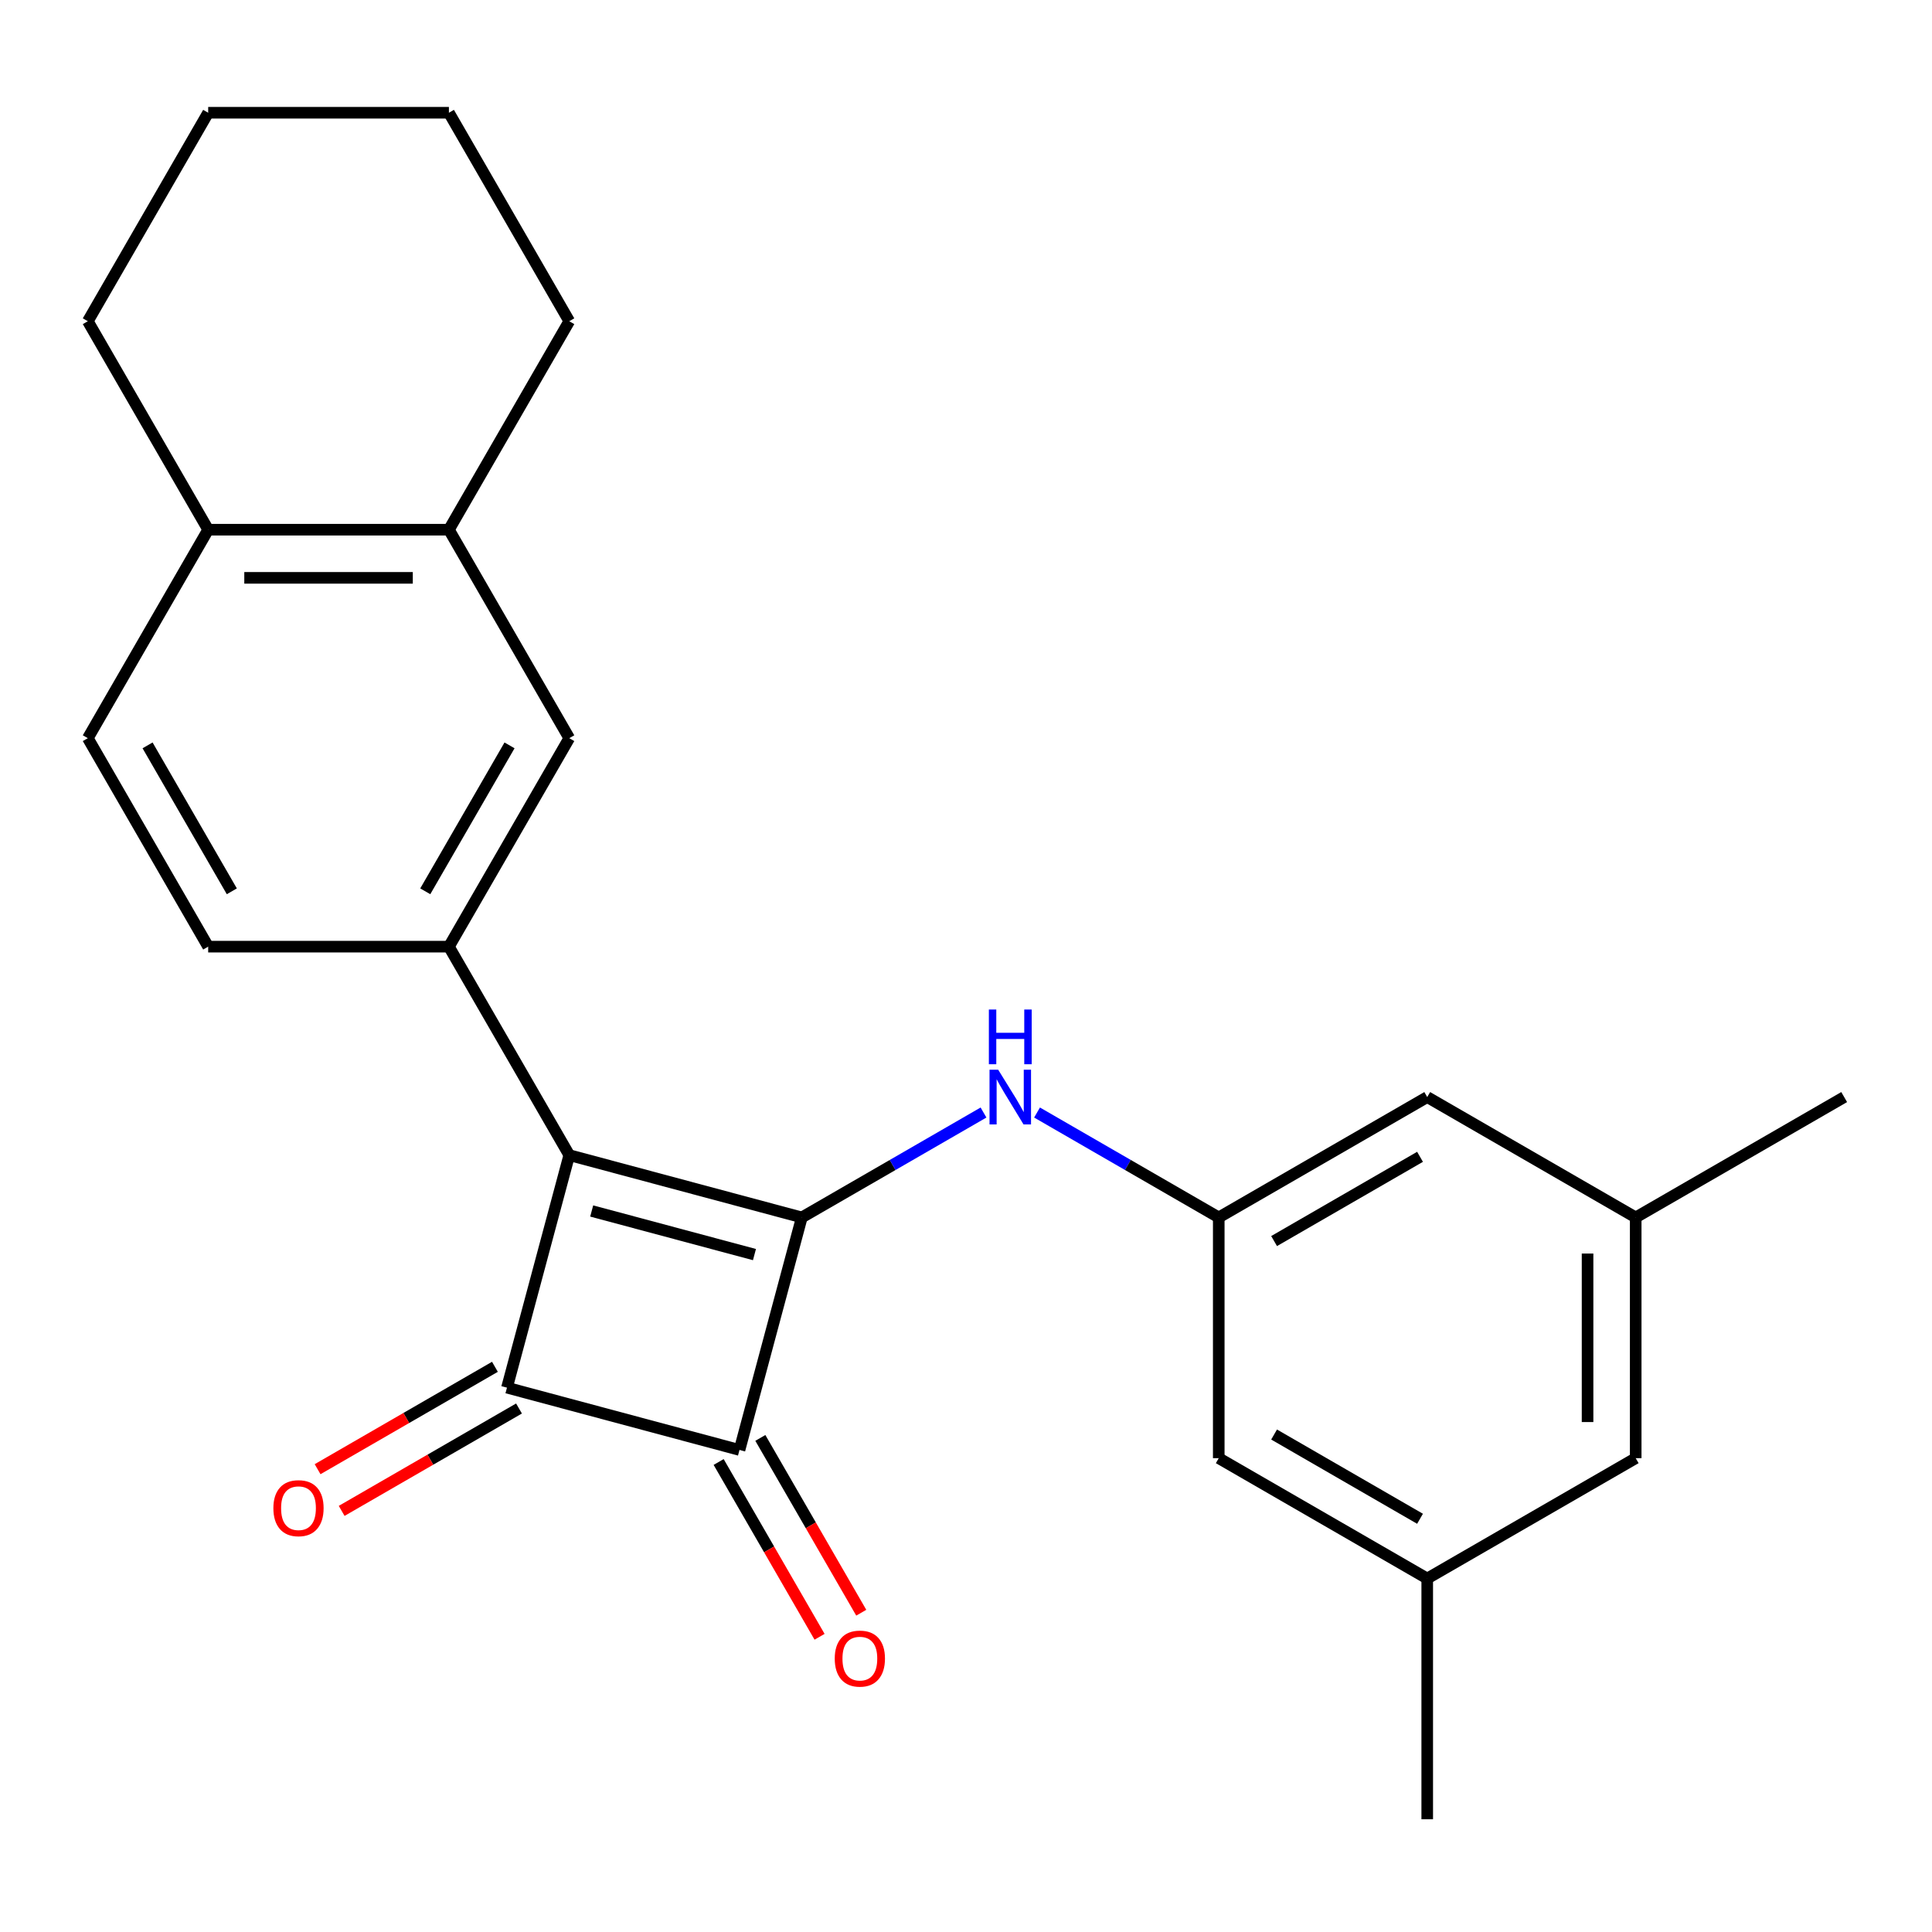 <?xml version='1.0' encoding='iso-8859-1'?>
<svg version='1.1' baseProfile='full'
              xmlns='http://www.w3.org/2000/svg'
                      xmlns:rdkit='http://www.rdkit.org/xml'
                      xmlns:xlink='http://www.w3.org/1999/xlink'
                  xml:space='preserve'
width='1000px' height='1000px' viewBox='0 0 1000 1000'>
<!-- END OF HEADER -->
<rect style='opacity:1.0;fill:#FFFFFF;stroke:none' width='1000' height='1000' x='0' y='0'> </rect>
<path class='bond-0' d='M 294.655,597.893 L 415.01,630.142' style='fill:none;fill-rule:evenodd;stroke:#000000;stroke-width:6px;stroke-linecap:butt;stroke-linejoin:miter;stroke-opacity:1' />
<path class='bond-0' d='M 306.259,626.801 L 390.507,649.375' style='fill:none;fill-rule:evenodd;stroke:#000000;stroke-width:6px;stroke-linecap:butt;stroke-linejoin:miter;stroke-opacity:1' />
<path class='bond-1' d='M 294.655,597.893 L 262.406,718.247' style='fill:none;fill-rule:evenodd;stroke:#000000;stroke-width:6px;stroke-linecap:butt;stroke-linejoin:miter;stroke-opacity:1' />
<path class='bond-3' d='M 294.655,597.893 L 232.355,489.986' style='fill:none;fill-rule:evenodd;stroke:#000000;stroke-width:6px;stroke-linecap:butt;stroke-linejoin:miter;stroke-opacity:1' />
<path class='bond-4' d='M 415.01,630.142 L 462.036,602.991' style='fill:none;fill-rule:evenodd;stroke:#000000;stroke-width:6px;stroke-linecap:butt;stroke-linejoin:miter;stroke-opacity:1' />
<path class='bond-4' d='M 462.036,602.991 L 509.062,575.841' style='fill:none;fill-rule:evenodd;stroke:#0000FF;stroke-width:6px;stroke-linecap:butt;stroke-linejoin:miter;stroke-opacity:1' />
<path class='bond-24' d='M 415.01,630.142 L 382.761,750.496' style='fill:none;fill-rule:evenodd;stroke:#000000;stroke-width:6px;stroke-linecap:butt;stroke-linejoin:miter;stroke-opacity:1' />
<path class='bond-2' d='M 262.406,718.247 L 382.761,750.496' style='fill:none;fill-rule:evenodd;stroke:#000000;stroke-width:6px;stroke-linecap:butt;stroke-linejoin:miter;stroke-opacity:1' />
<path class='bond-8' d='M 256.176,707.457 L 210.28,733.955' style='fill:none;fill-rule:evenodd;stroke:#000000;stroke-width:6px;stroke-linecap:butt;stroke-linejoin:miter;stroke-opacity:1' />
<path class='bond-8' d='M 210.28,733.955 L 164.384,760.453' style='fill:none;fill-rule:evenodd;stroke:#FF0000;stroke-width:6px;stroke-linecap:butt;stroke-linejoin:miter;stroke-opacity:1' />
<path class='bond-8' d='M 268.636,729.038 L 222.74,755.536' style='fill:none;fill-rule:evenodd;stroke:#000000;stroke-width:6px;stroke-linecap:butt;stroke-linejoin:miter;stroke-opacity:1' />
<path class='bond-8' d='M 222.74,755.536 L 176.844,782.034' style='fill:none;fill-rule:evenodd;stroke:#FF0000;stroke-width:6px;stroke-linecap:butt;stroke-linejoin:miter;stroke-opacity:1' />
<path class='bond-9' d='M 371.97,756.726 L 398.087,801.963' style='fill:none;fill-rule:evenodd;stroke:#000000;stroke-width:6px;stroke-linecap:butt;stroke-linejoin:miter;stroke-opacity:1' />
<path class='bond-9' d='M 398.087,801.963 L 424.204,847.199' style='fill:none;fill-rule:evenodd;stroke:#FF0000;stroke-width:6px;stroke-linecap:butt;stroke-linejoin:miter;stroke-opacity:1' />
<path class='bond-9' d='M 393.552,744.266 L 419.669,789.502' style='fill:none;fill-rule:evenodd;stroke:#000000;stroke-width:6px;stroke-linecap:butt;stroke-linejoin:miter;stroke-opacity:1' />
<path class='bond-9' d='M 419.669,789.502 L 445.786,834.739' style='fill:none;fill-rule:evenodd;stroke:#FF0000;stroke-width:6px;stroke-linecap:butt;stroke-linejoin:miter;stroke-opacity:1' />
<path class='bond-5' d='M 232.355,489.986 L 294.655,382.079' style='fill:none;fill-rule:evenodd;stroke:#000000;stroke-width:6px;stroke-linecap:butt;stroke-linejoin:miter;stroke-opacity:1' />
<path class='bond-5' d='M 220.119,461.34 L 263.729,385.805' style='fill:none;fill-rule:evenodd;stroke:#000000;stroke-width:6px;stroke-linecap:butt;stroke-linejoin:miter;stroke-opacity:1' />
<path class='bond-10' d='M 232.355,489.986 L 107.755,489.986' style='fill:none;fill-rule:evenodd;stroke:#000000;stroke-width:6px;stroke-linecap:butt;stroke-linejoin:miter;stroke-opacity:1' />
<path class='bond-6' d='M 536.772,575.841 L 583.798,602.991' style='fill:none;fill-rule:evenodd;stroke:#0000FF;stroke-width:6px;stroke-linecap:butt;stroke-linejoin:miter;stroke-opacity:1' />
<path class='bond-6' d='M 583.798,602.991 L 630.824,630.142' style='fill:none;fill-rule:evenodd;stroke:#000000;stroke-width:6px;stroke-linecap:butt;stroke-linejoin:miter;stroke-opacity:1' />
<path class='bond-7' d='M 294.655,382.079 L 232.355,274.172' style='fill:none;fill-rule:evenodd;stroke:#000000;stroke-width:6px;stroke-linecap:butt;stroke-linejoin:miter;stroke-opacity:1' />
<path class='bond-15' d='M 630.824,630.142 L 738.731,567.842' style='fill:none;fill-rule:evenodd;stroke:#000000;stroke-width:6px;stroke-linecap:butt;stroke-linejoin:miter;stroke-opacity:1' />
<path class='bond-15' d='M 659.47,642.378 L 735.005,598.768' style='fill:none;fill-rule:evenodd;stroke:#000000;stroke-width:6px;stroke-linecap:butt;stroke-linejoin:miter;stroke-opacity:1' />
<path class='bond-16' d='M 630.824,630.142 L 630.824,754.742' style='fill:none;fill-rule:evenodd;stroke:#000000;stroke-width:6px;stroke-linecap:butt;stroke-linejoin:miter;stroke-opacity:1' />
<path class='bond-18' d='M 232.355,274.172 L 294.655,166.264' style='fill:none;fill-rule:evenodd;stroke:#000000;stroke-width:6px;stroke-linecap:butt;stroke-linejoin:miter;stroke-opacity:1' />
<path class='bond-25' d='M 232.355,274.172 L 107.755,274.172' style='fill:none;fill-rule:evenodd;stroke:#000000;stroke-width:6px;stroke-linecap:butt;stroke-linejoin:miter;stroke-opacity:1' />
<path class='bond-25' d='M 213.665,299.092 L 126.445,299.092' style='fill:none;fill-rule:evenodd;stroke:#000000;stroke-width:6px;stroke-linecap:butt;stroke-linejoin:miter;stroke-opacity:1' />
<path class='bond-12' d='M 107.755,489.986 L 45.455,382.079' style='fill:none;fill-rule:evenodd;stroke:#000000;stroke-width:6px;stroke-linecap:butt;stroke-linejoin:miter;stroke-opacity:1' />
<path class='bond-12' d='M 119.991,461.34 L 76.381,385.805' style='fill:none;fill-rule:evenodd;stroke:#000000;stroke-width:6px;stroke-linecap:butt;stroke-linejoin:miter;stroke-opacity:1' />
<path class='bond-11' d='M 107.755,274.172 L 45.455,382.079' style='fill:none;fill-rule:evenodd;stroke:#000000;stroke-width:6px;stroke-linecap:butt;stroke-linejoin:miter;stroke-opacity:1' />
<path class='bond-19' d='M 107.755,274.172 L 45.455,166.264' style='fill:none;fill-rule:evenodd;stroke:#000000;stroke-width:6px;stroke-linecap:butt;stroke-linejoin:miter;stroke-opacity:1' />
<path class='bond-13' d='M 738.731,817.042 L 630.824,754.742' style='fill:none;fill-rule:evenodd;stroke:#000000;stroke-width:6px;stroke-linecap:butt;stroke-linejoin:miter;stroke-opacity:1' />
<path class='bond-13' d='M 735.005,786.116 L 659.47,742.506' style='fill:none;fill-rule:evenodd;stroke:#000000;stroke-width:6px;stroke-linecap:butt;stroke-linejoin:miter;stroke-opacity:1' />
<path class='bond-17' d='M 738.731,817.042 L 846.638,754.742' style='fill:none;fill-rule:evenodd;stroke:#000000;stroke-width:6px;stroke-linecap:butt;stroke-linejoin:miter;stroke-opacity:1' />
<path class='bond-21' d='M 738.731,817.042 L 738.731,941.643' style='fill:none;fill-rule:evenodd;stroke:#000000;stroke-width:6px;stroke-linecap:butt;stroke-linejoin:miter;stroke-opacity:1' />
<path class='bond-14' d='M 846.638,630.142 L 738.731,567.842' style='fill:none;fill-rule:evenodd;stroke:#000000;stroke-width:6px;stroke-linecap:butt;stroke-linejoin:miter;stroke-opacity:1' />
<path class='bond-20' d='M 846.638,630.142 L 954.545,567.842' style='fill:none;fill-rule:evenodd;stroke:#000000;stroke-width:6px;stroke-linecap:butt;stroke-linejoin:miter;stroke-opacity:1' />
<path class='bond-27' d='M 846.638,630.142 L 846.638,754.742' style='fill:none;fill-rule:evenodd;stroke:#000000;stroke-width:6px;stroke-linecap:butt;stroke-linejoin:miter;stroke-opacity:1' />
<path class='bond-27' d='M 821.718,648.832 L 821.718,736.052' style='fill:none;fill-rule:evenodd;stroke:#000000;stroke-width:6px;stroke-linecap:butt;stroke-linejoin:miter;stroke-opacity:1' />
<path class='bond-22' d='M 294.655,166.264 L 232.355,58.357' style='fill:none;fill-rule:evenodd;stroke:#000000;stroke-width:6px;stroke-linecap:butt;stroke-linejoin:miter;stroke-opacity:1' />
<path class='bond-23' d='M 45.455,166.264 L 107.755,58.357' style='fill:none;fill-rule:evenodd;stroke:#000000;stroke-width:6px;stroke-linecap:butt;stroke-linejoin:miter;stroke-opacity:1' />
<path class='bond-26' d='M 232.355,58.357 L 107.755,58.357' style='fill:none;fill-rule:evenodd;stroke:#000000;stroke-width:6px;stroke-linecap:butt;stroke-linejoin:miter;stroke-opacity:1' />
<path  class='atom-5' d='M 516.657 553.682
L 525.937 568.682
Q 526.857 570.162, 528.337 572.842
Q 529.817 575.522, 529.897 575.682
L 529.897 553.682
L 533.657 553.682
L 533.657 582.002
L 529.777 582.002
L 519.817 565.602
Q 518.657 563.682, 517.417 561.482
Q 516.217 559.282, 515.857 558.602
L 515.857 582.002
L 512.177 582.002
L 512.177 553.682
L 516.657 553.682
' fill='#0000FF'/>
<path  class='atom-5' d='M 511.837 522.53
L 515.677 522.53
L 515.677 534.57
L 530.157 534.57
L 530.157 522.53
L 533.997 522.53
L 533.997 550.85
L 530.157 550.85
L 530.157 537.77
L 515.677 537.77
L 515.677 550.85
L 511.837 550.85
L 511.837 522.53
' fill='#0000FF'/>
<path  class='atom-9' d='M 141.499 780.628
Q 141.499 773.828, 144.859 770.028
Q 148.219 766.228, 154.499 766.228
Q 160.779 766.228, 164.139 770.028
Q 167.499 773.828, 167.499 780.628
Q 167.499 787.508, 164.099 791.428
Q 160.699 795.308, 154.499 795.308
Q 148.259 795.308, 144.859 791.428
Q 141.499 787.548, 141.499 780.628
M 154.499 792.108
Q 158.819 792.108, 161.139 789.228
Q 163.499 786.308, 163.499 780.628
Q 163.499 775.068, 161.139 772.268
Q 158.819 769.428, 154.499 769.428
Q 150.179 769.428, 147.819 772.228
Q 145.499 775.028, 145.499 780.628
Q 145.499 786.348, 147.819 789.228
Q 150.179 792.108, 154.499 792.108
' fill='#FF0000'/>
<path  class='atom-10' d='M 432.061 858.484
Q 432.061 851.684, 435.421 847.884
Q 438.781 844.084, 445.061 844.084
Q 451.341 844.084, 454.701 847.884
Q 458.061 851.684, 458.061 858.484
Q 458.061 865.364, 454.661 869.284
Q 451.261 873.164, 445.061 873.164
Q 438.821 873.164, 435.421 869.284
Q 432.061 865.404, 432.061 858.484
M 445.061 869.964
Q 449.381 869.964, 451.701 867.084
Q 454.061 864.164, 454.061 858.484
Q 454.061 852.924, 451.701 850.124
Q 449.381 847.284, 445.061 847.284
Q 440.741 847.284, 438.381 850.084
Q 436.061 852.884, 436.061 858.484
Q 436.061 864.204, 438.381 867.084
Q 440.741 869.964, 445.061 869.964
' fill='#FF0000'/>
</svg>
